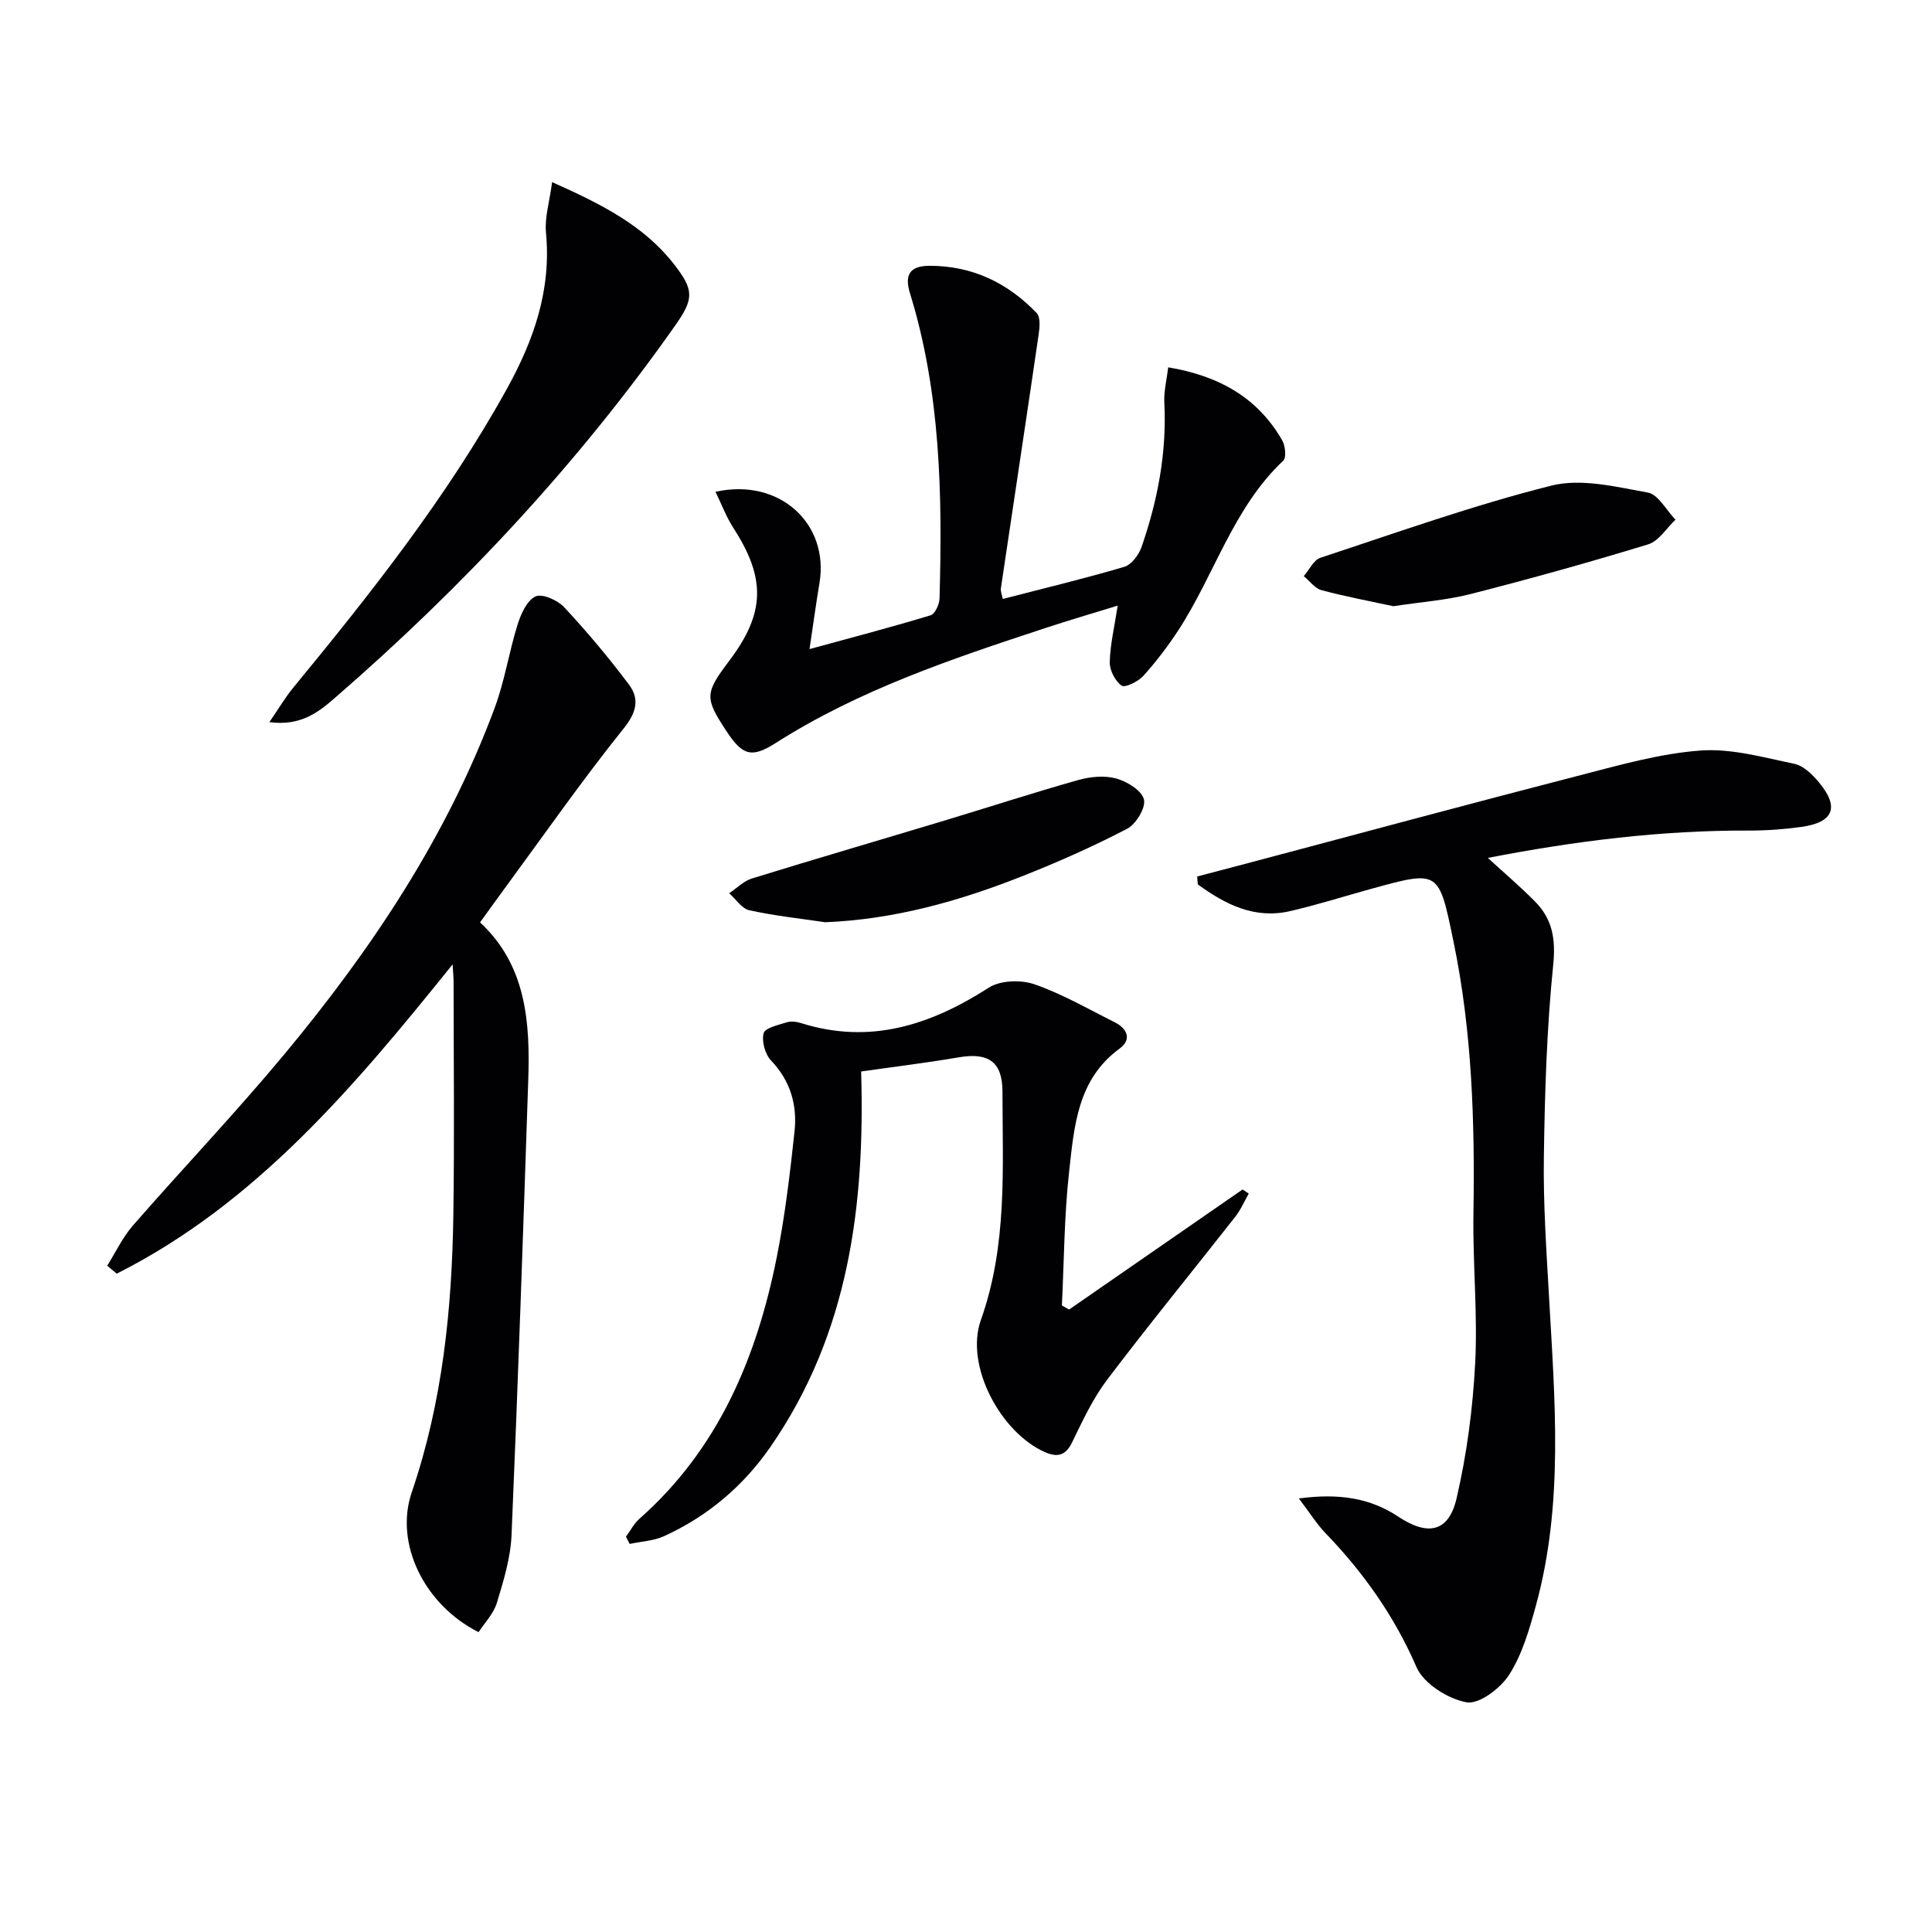 <svg enable-background="new 0 0 400 400" viewBox="0 0 400 400" xmlns="http://www.w3.org/2000/svg"><g fill="#010104"><path d="m268.91 310.24c8.45-1.13 14.84-.05 20.61 3.78 6.09 4.04 10.42 3.22 12.05-3.81 2.13-9.14 3.36-18.6 3.85-27.99.53-10.27-.52-20.62-.36-30.92.3-18.96-.27-37.81-4.15-56.47-3.04-14.66-2.9-14.69-17.03-10.8-5.59 1.54-11.14 3.31-16.79 4.61-7.41 1.7-13.46-1.43-19.1-5.54-.04-.54-.08-1.09-.13-1.63 3.86-1.02 7.72-2.03 11.58-3.05 22.6-6 45.17-12.1 67.81-17.94 8.19-2.11 16.47-4.48 24.83-5.09 6.39-.47 13.01 1.42 19.42 2.75 1.89.39 3.74 2.21 5.08 3.82 4.32 5.18 3.06 8.32-3.67 9.25-3.61.5-7.28.76-10.92.75-17.97-.06-35.69 2.12-53.95 5.66 3.59 3.29 6.82 6.04 9.78 9.04 3.61 3.65 4.3 7.79 3.75 13.17-1.34 13.19-1.74 26.49-1.93 39.76-.14 9.63.53 19.28 1.07 28.91 1.2 21.42 3.07 42.87-2.73 63.96-1.35 4.93-2.83 10.07-5.53 14.29-1.8 2.81-6.25 6.18-8.84 5.69-3.87-.72-8.86-3.87-10.35-7.3-4.6-10.6-11.02-19.64-18.95-27.84-1.72-1.82-3.08-4.02-5.4-7.06z"/><path d="m93.71 199.66c-20.46 25.45-40.78 49.53-69.54 64.04-.66-.55-1.31-1.1-1.97-1.65 1.75-2.79 3.18-5.86 5.31-8.31 10.39-11.91 21.31-23.37 31.41-35.52 18.04-21.71 33.63-45.04 43.52-71.72 2.06-5.55 2.94-11.52 4.72-17.19.69-2.19 1.93-4.98 3.7-5.82 1.38-.65 4.58.76 5.94 2.22 4.73 5.08 9.21 10.42 13.38 15.97 2.29 3.05 1.62 5.82-1.11 9.21-8.53 10.63-16.34 21.83-24.42 32.82-1.67 2.27-3.31 4.57-5.26 7.26 9.56 8.88 10.38 20.62 9.98 32.62-1.05 31.41-2.12 62.82-3.46 94.23-.2 4.72-1.65 9.46-3.04 14.04-.67 2.22-2.51 4.1-3.79 6.06-11.22-5.65-17.46-18.35-13.83-28.96 6.37-18.66 8.32-37.9 8.61-57.4.24-15.99.06-31.99.05-47.98.02-.94-.08-1.88-.2-3.92z"/><path d="m221.34 271.13c11.97-8.29 23.95-16.58 35.92-24.86.43.28.85.57 1.28.85-.92 1.61-1.66 3.36-2.8 4.81-8.83 11.25-17.89 22.33-26.52 33.73-2.97 3.92-5.09 8.52-7.26 12.98-1.36 2.79-3.1 3.11-5.61 2.01-9.13-4.01-16.64-17.88-13.27-27.36 5.52-15.53 4.48-31.4 4.47-47.28 0-6.14-2.88-8.15-8.98-7.11-7.01 1.19-14.08 2.05-20.28 2.94.81 27.52-2.47 54.22-18.84 77.81-5.58 8.04-12.97 14.3-21.95 18.39-2.17.99-4.74 1.1-7.13 1.61-.26-.5-.52-.99-.77-1.49.91-1.24 1.64-2.7 2.77-3.7 16.35-14.44 24.29-33.35 28.44-54.12 1.72-8.6 2.75-17.37 3.69-26.1.58-5.44-.83-10.44-4.85-14.66-1.24-1.3-1.99-3.98-1.55-5.66.29-1.11 3.05-1.71 4.79-2.26.89-.28 2.04-.13 2.96.16 14.28 4.5 26.79.42 38.86-7.33 2.38-1.53 6.64-1.68 9.44-.71 5.75 1.99 11.12 5.11 16.61 7.85 2.62 1.31 3.63 3.57 1.05 5.46-8.74 6.38-9.41 16.08-10.45 25.39-1.03 9.21-1.05 18.53-1.51 27.8.48.28.99.56 1.49.85z"/><path d="m231.41 125.39c-5.07 1.56-10.1 3.03-15.07 4.67-19.26 6.34-38.48 12.77-55.77 23.79-4.99 3.18-6.87 2.53-10.15-2.45-4.56-6.92-4.52-7.86.59-14.63 7.42-9.84 7.58-17.03.82-27.48-1.46-2.26-2.41-4.84-3.7-7.47 13.3-2.95 23.59 6.64 21.53 18.92-.71 4.22-1.28 8.46-2.06 13.65 8.97-2.45 17.06-4.57 25.07-7 .91-.28 1.82-2.26 1.85-3.48.6-21.33.25-42.59-6.13-63.23-1.26-4.07.28-5.65 4.11-5.65 8.8 0 16.14 3.53 22.13 9.78.81.84.63 2.94.42 4.39-2.56 17.55-5.23 35.08-7.83 52.62-.09.59.21 1.24.39 2.19 8.53-2.21 16.9-4.21 25.15-6.65 1.5-.44 3.02-2.49 3.59-4.12 3.34-9.65 5.24-19.56 4.71-29.87-.12-2.39.51-4.82.81-7.32 10.48 1.76 18.51 6.25 23.59 15.11.65 1.13.91 3.57.23 4.21-10.38 9.79-14.21 23.57-21.71 35.09-2.17 3.33-4.61 6.53-7.27 9.48-1.07 1.18-3.78 2.51-4.5 2.01-1.34-.95-2.49-3.2-2.45-4.88.1-3.73 1-7.43 1.65-11.68z"/><path d="m114.31 37.71c10.28 4.58 19.01 9 25.24 17 4.17 5.35 4.13 7.15.25 12.67-20.2 28.7-43.99 54.14-70.46 77.11-3.37 2.92-7.04 5.89-13.57 5.02 2.02-2.94 3.3-5.13 4.89-7.07 16.17-19.65 31.92-39.58 44.3-61.96 5.59-10.11 9.21-20.51 8.08-32.3-.3-3.12.73-6.37 1.27-10.47z"/><path d="m170.84 190.94c-5.24-.78-10.53-1.34-15.69-2.48-1.58-.35-2.8-2.3-4.18-3.52 1.56-1.04 2.99-2.53 4.71-3.06 13.3-4.11 26.66-8.01 39.99-12.03 9.19-2.77 18.33-5.75 27.56-8.35 2.49-.7 5.44-.99 7.87-.32 2.25.62 5.29 2.48 5.74 4.34.42 1.7-1.64 5.12-3.5 6.08-7.06 3.67-14.37 6.92-21.78 9.84-13.03 5.15-26.44 8.92-40.72 9.5z"/><path d="m288.49 125.51c-4.58-.99-9.78-1.96-14.88-3.32-1.39-.37-2.46-1.91-3.68-2.91 1.14-1.3 2.04-3.34 3.45-3.8 15.87-5.23 31.65-10.88 47.82-14.94 6.18-1.55 13.38.25 19.96 1.44 2.18.39 3.83 3.66 5.73 5.62-1.87 1.75-3.45 4.43-5.65 5.1-12.18 3.73-24.46 7.14-36.8 10.3-4.95 1.26-10.13 1.62-15.95 2.51z"/></g></svg>